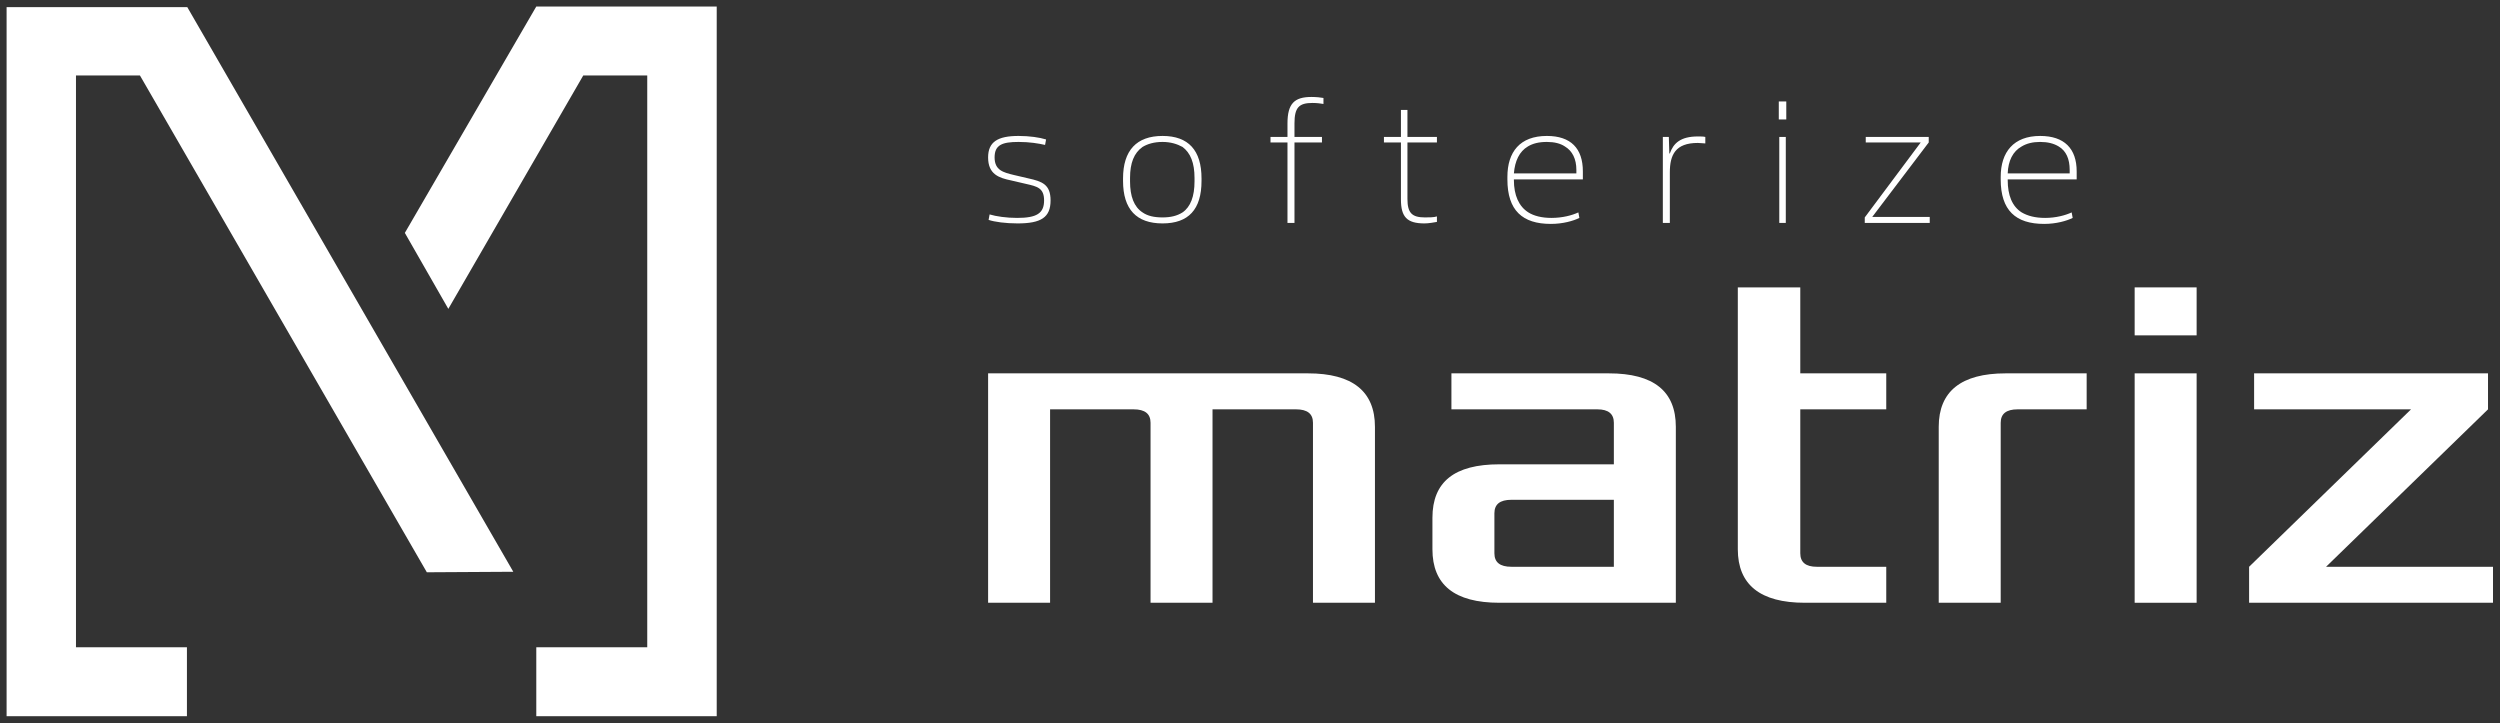 <?xml version="1.0" encoding="utf-8"?>
<svg version="1.1" width="141.789px" height="41.017px" preserveAspectRatio="none" viewBox="0 0 141.789 41.017" xmlns="http://www.w3.org/2000/svg">
  <rect x="0" y="0" width="141.789" height="41.017" fill="#333333" stroke="none"/>
  <defs>
    <clipPath id="clippath0" transform="">
      <path d="M 0 0.028 L 141.76 0.028 L 141.76 41.016 L 0 41.016 Z" style="fill: none; clip-rule: evenodd;"/>
    </clipPath>
    <clipPath id="clippath1" transform="">
      <path d="M 0.374 0.403 L 29.12 0.403 L 29.12 40.642 L 0.374 40.642 Z" style="fill: none; clip-rule: evenodd;"/>
    </clipPath>
    <clipPath id="clippath2" transform="">
      <path d="M 0 0.028 L 141.76 0.028 L 141.76 41.016 L 0 41.016 Z" style="fill: none; clip-rule: evenodd;"/>
    </clipPath>
  </defs>
  <g transform="matrix(1, 0, 0, -1, 0, 41.017)">
    <path d="M 0 0.028 L 141.76 0.028 L 141.76 41.016 L 0 41.016 Z" style="fill: none;"/>
  </g>
  <path d="M 56.041 34.186 L 56.041 21.175 L 74.183 21.175 C 76.706 21.175 77.981 22.195 77.981 24.208 L 77.981 34.186 L 74.466 34.186 L 74.466 23.981 C 74.466 23.471 74.154 23.216 73.502 23.216 L 68.769 23.216 L 68.769 34.186 L 65.254 34.186 L 65.254 23.981 C 65.254 23.471 64.942 23.216 64.29 23.216 L 59.556 23.216 L 59.556 34.186 L 56.041 34.186 Z" style="fill-rule: evenodd; fill-opacity: 1; clip-path: url(#clippath0); fill: rgb(255, 255, 255);"/>
  <path d="M 84.756 31.38 C 84.756 31.89 85.068 32.145 85.72 32.145 L 91.531 32.145 L 91.531 28.346 L 85.72 28.346 C 85.068 28.346 84.756 28.602 84.756 29.112 L 84.756 31.38 Z M 81.241 29.367 C 81.241 27.326 82.488 26.334 85.039 26.334 L 91.531 26.334 L 91.531 23.981 C 91.531 23.471 91.219 23.216 90.595 23.216 L 82.318 23.216 L 82.318 21.175 L 91.247 21.175 C 93.798 21.175 95.046 22.195 95.046 24.208 L 95.046 34.186 L 85.039 34.186 C 82.488 34.186 81.241 33.165 81.241 31.153 L 81.241 29.367 Z" style="fill-rule: evenodd; fill-opacity: 1; clip-path: url(#clippath0); fill: rgb(255, 255, 255);"/>
  <path d="M 98.561 16.299 L 102.104 16.299 L 102.104 21.175 L 106.98 21.175 L 106.98 23.216 L 102.104 23.216 L 102.104 31.38 C 102.104 31.89 102.416 32.145 103.039 32.145 L 106.98 32.145 L 106.98 34.186 L 102.359 34.186 C 99.836 34.186 98.561 33.165 98.561 31.153 L 98.561 16.299 Z" style="fill-rule: evenodd; fill-opacity: 1; clip-path: url(#clippath0); fill: rgb(255, 255, 255);"/>
  <path d="M 109.956 34.186 L 109.956 24.208 C 109.956 22.195 111.231 21.175 113.754 21.175 L 118.346 21.175 L 118.346 23.216 L 114.435 23.216 C 113.783 23.216 113.471 23.471 113.471 23.981 L 113.471 34.186 L 109.956 34.186 Z" style="fill-rule: evenodd; fill-opacity: 1; clip-path: url(#clippath0); fill: rgb(255, 255, 255);"/>
  <path d="M 121.068 21.175 L 124.583 21.175 L 124.583 34.186 L 121.068 34.186 L 121.068 21.175 Z M 121.068 16.299 L 124.583 16.299 L 124.583 19.02 L 121.068 19.02 L 121.068 16.299 Z" style="fill-rule: evenodd; fill-opacity: 1; clip-path: url(#clippath0); fill: rgb(255, 255, 255);"/>
  <path d="M 127.559 34.186 L 127.559 32.145 L 136.743 23.216 L 127.843 23.216 L 127.843 21.175 L 141.109 21.175 L 141.109 23.216 L 131.924 32.145 L 141.392 32.145 L 141.392 34.186 L 127.559 34.186 Z" style="fill-rule: evenodd; fill-opacity: 1; clip-path: url(#clippath0); fill: rgb(255, 255, 255);"/>
  <path d="M 56.126 12.161 C 56.494 12.274 57.09 12.359 57.685 12.359 C 58.791 12.359 59.216 12.104 59.216 11.367 C 59.216 10.658 58.819 10.573 58.195 10.431 L 57.345 10.233 C 56.665 10.091 56.041 9.893 56.041 8.929 C 56.041 8.05 56.58 7.71 57.77 7.71 C 58.394 7.71 58.961 7.795 59.329 7.909 L 59.272 8.22 C 58.904 8.135 58.394 8.05 57.77 8.05 C 56.835 8.05 56.409 8.22 56.409 8.929 C 56.409 9.666 56.92 9.78 57.487 9.921 L 58.337 10.12 C 59.102 10.29 59.584 10.46 59.584 11.367 C 59.584 12.331 59.046 12.671 57.713 12.671 C 57.033 12.671 56.409 12.586 56.069 12.472 L 56.126 12.161 Z" style="fill-rule: evenodd; fill-opacity: 1; clip-path: url(#clippath0); fill: rgb(255, 255, 255);"/>
  <path d="M 67.748 10.091 C 67.748 9.241 67.521 8.674 67.068 8.334 C 66.756 8.164 66.387 8.05 65.934 8.05 C 65.452 8.05 65.083 8.164 64.8 8.334 C 64.318 8.674 64.091 9.241 64.091 10.091 L 64.091 10.29 C 64.091 11.14 64.318 11.735 64.8 12.047 C 65.083 12.246 65.452 12.331 65.934 12.331 C 66.387 12.331 66.756 12.246 67.068 12.047 C 67.521 11.735 67.748 11.14 67.748 10.29 L 67.748 10.091 Z M 68.145 10.261 C 68.145 11.877 67.408 12.671 65.934 12.671 C 64.46 12.671 63.694 11.877 63.694 10.261 L 63.694 10.12 C 63.694 8.532 64.46 7.71 65.934 7.71 C 67.408 7.71 68.145 8.532 68.145 10.12 L 68.145 10.261 Z" style="fill-rule: evenodd; fill-opacity: 1; clip-path: url(#clippath0); fill: rgb(255, 255, 255);"/>
  <path d="M 73.02 8.079 L 72.057 8.079 L 72.057 7.767 L 73.02 7.767 L 73.02 7.002 C 73.02 5.868 73.417 5.499 74.381 5.499 C 74.636 5.499 74.92 5.528 75.061 5.556 L 75.061 5.896 C 74.92 5.868 74.665 5.839 74.438 5.839 C 73.672 5.839 73.417 6.094 73.417 7.002 L 73.417 7.767 L 74.976 7.767 L 74.976 8.079 L 73.417 8.079 L 73.417 12.643 L 73.02 12.643 L 73.02 8.079 Z" style="fill-rule: evenodd; fill-opacity: 1; clip-path: url(#clippath0); fill: rgb(255, 255, 255);"/>
  <path d="M 79.455 8.079 L 78.491 8.079 L 78.491 7.767 L 79.455 7.767 L 79.455 6.236 L 79.824 6.236 L 79.824 7.767 L 81.496 7.767 L 81.496 8.079 L 79.824 8.079 L 79.824 11.282 C 79.824 12.076 80.079 12.331 80.816 12.331 C 81.043 12.331 81.326 12.331 81.496 12.274 L 81.496 12.586 C 81.326 12.614 81.043 12.671 80.787 12.671 C 79.795 12.671 79.455 12.302 79.455 11.31 L 79.455 8.079 Z" style="fill-rule: evenodd; fill-opacity: 1; clip-path: url(#clippath0); fill: rgb(255, 255, 255);"/>
  <path d="M 89.405 9.836 L 89.405 9.638 C 89.405 9.014 89.178 8.561 88.753 8.306 C 88.498 8.135 88.157 8.05 87.732 8.05 C 87.279 8.05 86.939 8.135 86.655 8.306 C 86.173 8.589 85.918 9.128 85.861 9.836 L 89.405 9.836 Z M 85.861 10.176 L 85.861 10.205 C 85.861 11.083 86.145 11.707 86.683 12.047 C 86.995 12.246 87.449 12.359 87.987 12.359 C 88.611 12.359 89.15 12.217 89.518 12.047 L 89.575 12.359 C 89.235 12.529 88.639 12.699 87.959 12.699 C 86.343 12.699 85.493 11.934 85.493 10.176 L 85.493 10.035 C 85.493 8.617 86.202 7.71 87.732 7.71 C 89.093 7.71 89.773 8.419 89.773 9.723 L 89.773 10.176 L 85.861 10.176 Z" style="fill-rule: evenodd; fill-opacity: 1; clip-path: url(#clippath0); fill: rgb(255, 255, 255);"/>
  <path d="M 96.718 8.135 C 96.605 8.135 96.435 8.107 96.293 8.107 C 95.017 8.107 94.706 8.787 94.706 9.78 L 94.706 12.643 L 94.309 12.643 L 94.309 7.767 L 94.649 7.767 L 94.677 8.702 L 94.706 8.702 C 94.904 8.135 95.301 7.739 96.293 7.739 C 96.463 7.739 96.605 7.739 96.718 7.767 L 96.718 8.135 Z" style="fill-rule: evenodd; fill-opacity: 1; clip-path: url(#clippath0); fill: rgb(255, 255, 255);"/>
  <path d="M 101.282 12.643 L 100.913 12.643 L 100.913 7.767 L 101.282 7.767 L 101.282 12.643 Z M 101.31 6.775 L 100.885 6.775 L 100.885 5.754 L 101.31 5.754 L 101.31 6.775 Z" style="fill-rule: evenodd; fill-opacity: 1; clip-path: url(#clippath0); fill: rgb(255, 255, 255);"/>
  <path d="M 105.761 12.331 L 108.935 8.079 L 105.817 8.079 L 105.817 7.767 L 109.389 7.767 L 109.389 8.079 L 106.186 12.302 L 109.446 12.302 L 109.446 12.643 L 105.761 12.643 L 105.761 12.331 Z" style="fill-rule: evenodd; fill-opacity: 1; clip-path: url(#clippath0); fill: rgb(255, 255, 255);"/>
  <path d="M 117.383 9.836 L 117.383 9.638 C 117.383 9.014 117.184 8.561 116.759 8.306 C 116.476 8.135 116.135 8.05 115.71 8.05 C 115.285 8.05 114.945 8.135 114.661 8.306 C 114.151 8.589 113.896 9.128 113.868 9.836 L 117.383 9.836 Z M 113.868 10.176 L 113.868 10.205 C 113.868 11.083 114.123 11.707 114.661 12.047 C 115.002 12.246 115.427 12.359 115.994 12.359 C 116.589 12.359 117.128 12.217 117.496 12.047 L 117.553 12.359 C 117.213 12.529 116.617 12.699 115.937 12.699 C 114.321 12.699 113.471 11.934 113.471 10.176 L 113.471 10.035 C 113.471 8.617 114.208 7.71 115.71 7.71 C 117.071 7.71 117.78 8.419 117.78 9.723 L 117.78 10.176 L 113.868 10.176 Z" style="fill-rule: evenodd; fill-opacity: 1; clip-path: url(#clippath0); fill: rgb(255, 255, 255);"/>
  <g transform="matrix(1, 0, 0, -1, 0, 41.017)">
    <path d="M 0.374 0.403 L 29.12 0.403 L 29.12 40.642 L 0.374 40.642 Z" style="fill: none;"/>
  </g>
  <path d="M 7.937 4.28 L 24.208 32.457 L 29.112 32.428 L 10.602 0.369 L 0.369 0.369 L 0.369 40.62 L 10.602 40.62 L 10.602 36.709 L 4.309 36.709 L 4.309 4.28 L 7.937 4.28 Z" style="fill-rule: evenodd; fill-opacity: 1; clip-path: url(#clippath1); fill: rgb(255, 255, 255);"/>
  <g transform="matrix(1, 0, 0, -1, 0, 41.017)">
    <path d="M 0 0.028 L 141.76 0.028 L 141.76 41.016 L 0 41.016 Z" style="fill: none;"/>
  </g>
  <path d="M 30.416 0.369 L 22.961 13.209 L 25.427 17.518 L 33.08 4.28 L 36.709 4.28 L 36.709 36.709 L 30.416 36.709 L 30.416 40.62 L 40.649 40.62 L 40.649 0.369 L 30.416 0.369 Z" style="fill-rule: evenodd; fill-opacity: 1; clip-path: url(#clippath2); fill: rgb(255, 255, 255);"/>
</svg>